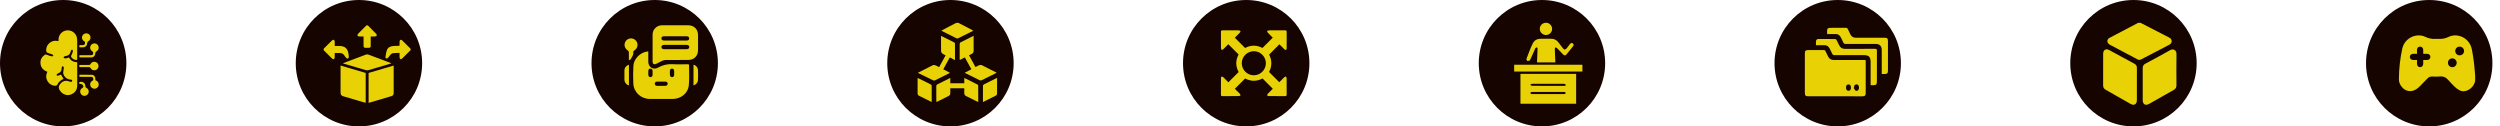 <svg width="989" height="50" viewBox="0 0 989 50" fill="none" xmlns="http://www.w3.org/2000/svg">
<g filter="url(#filter0_d_182_109)">
<circle cx="964" cy="25" r="25" fill="#160400"/>
</g>
<path d="M979.177 29.927C979.177 30.54 979.188 31.119 979.177 31.685C979.106 34.187 976.179 36.594 973.807 36.016C973.122 35.851 972.462 35.462 971.895 35.025C971.163 34.47 970.538 33.774 969.889 33.125C969.44 32.676 969.015 32.216 968.614 31.732C967.705 30.658 966.62 30.092 965.156 30.257C964.2 30.363 963.233 30.304 962.265 30.269C961.51 30.233 960.861 30.47 960.341 30.989C959.669 31.65 959.031 32.346 958.37 33.019C957.78 33.62 957.214 34.258 956.565 34.801C954.145 36.854 951.183 36.358 949.602 33.585C949.236 32.948 949 32.145 949 31.414C949.012 27.33 949.472 23.282 950.322 19.305C951.29 14.773 956.187 12.968 959.468 14.585C960.707 15.198 962.029 15.446 963.41 15.387C963.882 15.364 964.354 15.364 964.826 15.387C966.171 15.446 967.446 15.198 968.65 14.596C972.048 12.921 976.911 14.844 977.867 19.518C978.221 21.252 978.469 22.999 978.693 24.758C978.905 26.492 979.023 28.239 979.177 29.927ZM958.63 23.743C959.208 23.743 959.716 23.766 960.223 23.743C960.955 23.707 961.474 23.176 961.462 22.503C961.462 21.807 960.92 21.3 960.152 21.288C959.669 21.276 959.185 21.288 958.63 21.288C958.63 20.745 958.642 20.261 958.63 19.765C958.606 18.951 958.099 18.432 957.356 18.444C956.647 18.456 956.175 18.975 956.164 19.765C956.152 20.249 956.164 20.733 956.164 21.276C955.644 21.276 955.196 21.276 954.759 21.276C953.874 21.288 953.343 21.736 953.331 22.492C953.331 23.235 953.874 23.719 954.736 23.743C955.196 23.754 955.668 23.743 956.164 23.743C956.164 24.297 956.152 24.758 956.164 25.23C956.175 26.009 956.659 26.551 957.356 26.575C958.064 26.599 958.606 26.044 958.63 25.241C958.642 24.781 958.63 24.309 958.63 23.743ZM973.052 21.901C974.008 21.901 974.775 21.134 974.786 20.19C974.798 19.223 974.008 18.432 973.028 18.444C972.072 18.444 971.305 19.211 971.293 20.155C971.281 21.123 972.072 21.913 973.052 21.901ZM968.402 24.781C968.378 25.761 969.145 26.563 970.113 26.587C971.057 26.599 971.848 25.831 971.871 24.887C971.895 23.908 971.128 23.105 970.16 23.082C969.216 23.058 968.425 23.825 968.402 24.781Z" fill="#E8D205"/>
<g filter="url(#filter1_d_182_109)">
<circle cx="847" cy="25" r="25" fill="#160400"/>
</g>
<path d="M845.348 33.305C845.348 35.425 845.348 37.534 845.348 39.655C845.348 41.255 844.243 41.903 842.846 41.102C839.569 39.248 836.305 37.381 833.029 35.527C832.33 35.133 832 34.613 832 33.8C832.025 29.609 832 25.418 832.013 21.227C832.013 19.767 833.092 19.106 834.362 19.792C837.715 21.595 841.042 23.424 844.395 25.227C845.068 25.596 845.36 26.129 845.348 26.878C845.335 29.025 845.348 31.158 845.348 33.305Z" fill="#E8D205"/>
<path d="M847.672 33.318C847.672 31.197 847.684 29.088 847.659 26.968C847.646 26.142 847.977 25.583 848.713 25.189C851.99 23.437 855.279 21.684 858.505 19.843C859.826 19.093 861.045 19.919 861.019 21.341C860.943 25.469 860.981 29.596 861.007 33.724C861.007 34.587 860.689 35.146 859.94 35.565C856.676 37.394 853.425 39.261 850.174 41.103C848.751 41.915 847.659 41.268 847.659 39.604C847.659 37.508 847.672 35.413 847.672 33.318Z" fill="#E8D205"/>
<path d="M859.114 16.299C859.114 17.036 858.67 17.43 858.073 17.747C854.847 19.424 851.634 21.113 848.408 22.789C846.059 24.008 846.567 23.983 844.255 22.776C841.131 21.138 838.02 19.474 834.908 17.823C834.781 17.76 834.642 17.684 834.515 17.608C833.435 16.96 833.384 15.588 834.502 14.991C838.21 13.01 841.931 11.054 845.665 9.137C846.033 8.946 846.668 8.959 847.037 9.149C850.809 11.054 854.555 13.01 858.302 14.953C858.822 15.245 859.114 15.69 859.114 16.299Z" fill="#E8D205"/>
<g filter="url(#filter2_d_182_109)">
<circle cx="730" cy="25" r="25" fill="#160400"/>
</g>
<path d="M726.001 38.087C722.497 38.087 718.98 38.087 715.476 38.087C714.257 38.087 714 37.843 714 36.637C714 31.477 714 26.33 714 21.17C714 20.092 714.282 19.809 715.361 19.809C717.376 19.809 719.378 19.822 721.393 19.796C721.83 19.796 722.048 19.938 722.215 20.323C722.51 20.99 722.869 21.619 723.165 22.287C723.627 23.3 724.397 23.75 725.501 23.737C729.326 23.724 733.163 23.724 736.988 23.737C738.208 23.737 738.079 23.583 738.079 24.841C738.079 28.781 738.079 32.709 738.079 36.649C738.079 37.83 737.823 38.1 736.655 38.1C733.099 38.087 729.557 38.087 726.001 38.087ZM733.484 34.66C733.433 34.686 733.382 34.724 733.33 34.75C733.548 35.096 733.69 35.546 733.998 35.789C734.357 36.072 734.819 35.956 735.14 35.597C735.512 35.199 735.512 34.159 735.166 33.736C734.845 33.364 734.447 33.286 734.011 33.479C733.51 33.697 733.446 34.172 733.484 34.66ZM732.226 34.711C732.226 33.89 731.983 33.492 731.418 33.402C730.904 33.325 730.429 33.633 730.327 34.147C730.288 34.326 730.301 34.532 730.301 34.724C730.301 35.469 730.648 35.905 731.238 35.918C731.854 35.931 732.226 35.481 732.226 34.711Z" fill="#E8D205"/>
<path d="M722.895 13.494C722.831 13.366 722.818 13.34 722.818 13.328C722.677 11.146 722.857 10.966 724.885 11.004C726.656 11.043 728.44 11.017 730.211 11.004C730.609 11.004 730.827 11.12 730.994 11.492C731.29 12.172 731.662 12.827 731.97 13.507C732.419 14.495 733.164 14.945 734.255 14.932C738.003 14.906 741.738 14.919 745.486 14.919C746.577 14.919 746.872 15.214 746.872 16.267C746.872 20.143 746.872 24.007 746.872 27.883C746.872 29 746.59 29.282 745.473 29.282C745.152 29.282 744.831 29.282 744.42 29.282C744.42 29.025 744.42 28.807 744.42 28.576C744.42 25.662 744.42 22.762 744.42 19.848C744.42 18.179 743.612 17.371 741.943 17.371C738.003 17.371 734.075 17.358 730.134 17.384C729.659 17.384 729.403 17.268 729.21 16.819C728.902 16.087 728.517 15.394 728.171 14.688C727.773 13.879 727.131 13.469 726.22 13.469C725.09 13.494 723.986 13.494 722.895 13.494Z" fill="#E8D205"/>
<path d="M740.018 33.698C740.018 33.364 740.018 33.107 740.018 32.863C740.018 30.142 740.018 27.434 740.018 24.713C740.018 22.428 739.389 21.799 737.078 21.799C733.317 21.799 729.557 21.786 725.783 21.812C725.257 21.812 724.974 21.658 724.769 21.17C724.487 20.477 724.114 19.823 723.781 19.155C723.357 18.308 722.69 17.872 721.74 17.884C720.649 17.897 719.571 17.884 718.402 17.884C718.402 17.307 718.351 16.78 718.415 16.254C718.48 15.767 718.8 15.433 719.327 15.433C721.573 15.42 723.819 15.42 726.065 15.446C726.232 15.446 726.463 15.664 726.553 15.844C726.912 16.498 727.246 17.166 727.554 17.846C728.016 18.886 728.774 19.348 729.916 19.335C733.844 19.309 737.784 19.335 741.725 19.309C742.354 19.309 742.508 19.502 742.508 20.105C742.482 24.148 742.495 28.191 742.495 32.234C742.495 33.441 742.238 33.698 741.032 33.698C740.711 33.698 740.415 33.698 740.018 33.698Z" fill="#E8D205"/>
<g filter="url(#filter3_d_182_109)">
<circle cx="613" cy="25" r="25" fill="#160400"/>
</g>
<path d="M623.521 29.222C623.521 33.171 623.521 37.078 623.521 41.028C616.169 41.028 608.859 41.028 601.493 41.028C601.493 37.106 601.493 33.185 601.493 29.222C608.817 29.222 616.127 29.222 623.521 29.222ZM612.332 33.97C614.461 33.97 616.575 33.97 618.704 33.97C619.026 33.97 619.46 34.012 619.404 33.55C619.39 33.381 618.928 33.143 618.676 33.143C614.475 33.115 610.273 33.115 606.086 33.143C605.834 33.143 605.596 33.423 605.344 33.563C605.596 33.69 605.848 33.942 606.1 33.942C608.173 33.97 610.259 33.97 612.332 33.97ZM612.402 36.378C610.399 36.378 608.397 36.378 606.38 36.378C606.198 36.378 605.988 36.336 605.82 36.392C605.638 36.476 605.498 36.644 605.33 36.784C605.484 36.924 605.624 37.093 605.792 37.191C605.904 37.246 606.072 37.205 606.212 37.205C610.315 37.205 614.419 37.205 618.522 37.205C618.704 37.205 618.914 37.233 619.068 37.163C619.208 37.106 619.39 36.925 619.39 36.798C619.39 36.658 619.222 36.462 619.082 36.406C618.9 36.336 618.676 36.364 618.466 36.364C616.449 36.378 614.433 36.378 612.402 36.378Z" fill="#E8D205"/>
<path d="M615.301 24.685C612.822 24.685 610.455 24.685 608.033 24.685C608.089 23.41 608.145 22.192 608.201 20.96C608.229 20.372 608.271 19.797 608.257 19.209C608.257 19.041 608.089 18.873 607.991 18.705C607.809 18.803 607.585 18.873 607.444 19.013C607.304 19.153 607.262 19.377 607.178 19.573C606.618 20.82 606.058 22.08 605.484 23.326C605.386 23.55 605.26 23.845 605.078 23.942C604.812 24.083 604.406 24.181 604.196 24.055C603.985 23.942 603.789 23.466 603.873 23.256C604.658 21.198 605.414 19.111 606.38 17.137C607.01 15.834 608.299 15.288 609.769 15.316C611.03 15.33 612.29 15.33 613.55 15.316C614.783 15.302 615.763 15.792 616.505 16.758C617.107 17.529 617.682 18.327 618.284 19.097C618.802 19.755 619.278 19.741 619.81 19.083C620.244 18.537 620.65 17.963 621.085 17.417C621.407 17.011 621.799 16.856 622.233 17.206C622.695 17.557 622.569 17.963 622.261 18.355C621.421 19.391 620.594 20.427 619.754 21.464C619.25 22.066 618.872 22.066 618.312 21.492C617.513 20.666 616.743 19.825 615.945 19.013C615.791 18.859 615.511 18.831 615.301 18.733C615.217 18.957 615.063 19.195 615.077 19.405C615.119 21.142 615.217 22.878 615.301 24.685Z" fill="#E8D205"/>
<path d="M599 28.298C599 27.374 599 26.52 599 25.609C608.005 25.609 616.981 25.609 626 25.609C626 26.492 626 27.36 626 28.298C617.037 28.298 608.047 28.298 599 28.298Z" fill="#E8D205"/>
<path d="M611.576 13.846C610.231 13.846 609.125 12.725 609.139 11.395C609.153 10.05 610.259 8.986 611.618 9C612.934 9.014 613.998 10.092 614.012 11.409C614.012 12.753 612.92 13.846 611.576 13.846Z" fill="#E8D205"/>
<g filter="url(#filter4_d_182_109)">
<circle cx="496" cy="25" r="25" fill="#160400"/>
</g>
<path d="M485.949 32.556C487.321 31.185 488.652 29.854 490.003 28.492C488.773 26.186 488.763 23.839 489.993 21.553C488.641 20.202 487.3 18.861 485.929 17.499C485.289 18.139 484.638 18.82 483.947 19.47C483.785 19.623 483.521 19.673 483.307 19.775C483.206 19.551 483.023 19.318 483.023 19.094C482.992 16.971 483.003 14.857 483.003 12.744C483.003 12.104 483.104 12.002 483.744 12.002C485.858 12.002 487.981 11.992 490.094 12.013C490.328 12.013 490.551 12.196 490.775 12.297C490.673 12.511 490.623 12.775 490.47 12.937C489.82 13.628 489.139 14.278 488.499 14.918C489.861 16.29 491.202 17.621 492.553 18.983C494.829 17.773 497.155 17.763 499.431 18.972C500.783 17.621 502.114 16.29 503.505 14.898C502.896 14.289 502.215 13.638 501.565 12.958C501.402 12.785 501.352 12.511 501.25 12.277C501.484 12.185 501.717 12.013 501.951 12.013C504.074 11.992 506.188 12.002 508.301 12.002C508.911 12.002 509.012 12.104 509.012 12.714C509.012 14.847 509.022 16.981 509.002 19.115C509.002 19.328 508.88 19.663 508.728 19.734C508.575 19.795 508.26 19.643 508.098 19.491C507.407 18.84 506.757 18.16 506.127 17.519C504.775 18.881 503.445 20.222 502.063 21.614C502.601 22.599 502.947 23.768 502.937 25.028C502.937 26.277 502.611 27.425 502.022 28.462C503.384 29.823 504.725 31.154 506.086 32.526C506.726 31.886 507.376 31.205 508.067 30.555C508.23 30.402 508.494 30.352 508.707 30.25C508.809 30.474 508.992 30.707 508.992 30.931C509.012 33.044 509.002 35.167 509.002 37.281C509.002 37.921 508.9 38.012 508.271 38.022C506.157 38.022 504.034 38.032 501.921 38.012C501.687 38.012 501.463 37.829 501.24 37.728C501.341 37.514 501.392 37.25 501.545 37.088C502.195 36.397 502.876 35.746 503.516 35.106C502.154 33.735 500.813 32.404 499.462 31.042C497.186 32.252 494.859 32.262 492.583 31.053C491.232 32.404 489.901 33.735 488.509 35.127C489.119 35.736 489.8 36.387 490.45 37.067C490.612 37.24 490.663 37.514 490.765 37.748C490.531 37.84 490.297 38.012 490.064 38.012C487.95 38.032 485.827 38.022 483.714 38.022C483.104 38.022 483.003 37.921 483.003 37.311C483.003 35.178 482.992 33.044 483.013 30.91C483.013 30.697 483.135 30.362 483.287 30.291C483.439 30.23 483.754 30.382 483.917 30.534C484.608 31.185 485.258 31.865 485.949 32.556ZM496.028 29.783C498.629 29.772 500.772 27.629 500.783 25.028C500.783 22.396 498.629 20.242 495.997 20.253C493.396 20.263 491.252 22.406 491.242 25.007C491.242 27.629 493.396 29.793 496.028 29.783Z" fill="#E8D205"/>
<g filter="url(#filter5_d_182_109)">
<circle cx="379" cy="25" r="25" fill="#160400"/>
</g>
<path d="M374.084 21.884C373.666 21.675 373.236 21.528 372.917 21.27C372.646 21.049 372.315 20.68 372.303 20.373C372.253 18.346 372.278 16.331 372.278 14.255C372.388 14.28 372.462 14.267 372.524 14.304C374.17 15.127 375.816 15.938 377.462 16.773C377.598 16.847 377.782 17.019 377.782 17.154C377.806 19.317 377.794 21.479 377.794 23.776C377.057 23.395 376.418 23.076 375.73 22.72C374.87 24.292 374.022 25.828 373.162 27.413C374.047 27.879 374.882 28.322 375.779 28.788C375.62 28.899 375.509 28.985 375.386 29.047C373.556 29.968 371.737 30.877 369.895 31.774C369.698 31.872 369.403 31.909 369.219 31.823C367.265 30.889 365.324 29.919 363.383 28.948C363.322 28.911 363.273 28.85 363.174 28.764C365.165 27.744 367.093 26.737 369.059 25.779C369.317 25.656 369.735 25.717 370.042 25.828C370.533 26.012 370.988 26.295 371.516 26.565C372.376 24.98 373.224 23.444 374.084 21.884Z" fill="#E8D205"/>
<path d="M381.652 28.776C382.549 28.309 383.384 27.867 384.268 27.4C383.408 25.828 382.561 24.292 381.701 22.707C381.025 23.051 380.399 23.383 379.698 23.739C379.674 23.53 379.637 23.383 379.637 23.223C379.637 21.282 379.625 19.329 379.649 17.388C379.649 17.179 379.772 16.872 379.919 16.798C381.615 15.914 383.335 15.066 385.165 14.157C385.165 14.464 385.165 14.685 385.165 14.894C385.165 16.528 385.128 18.174 385.178 19.808C385.202 20.631 384.956 21.184 384.146 21.467C383.875 21.565 383.642 21.725 383.347 21.872C384.195 23.42 385.03 24.943 385.902 26.528C386.406 26.27 386.873 25.988 387.377 25.803C387.672 25.693 388.089 25.631 388.36 25.754C390.325 26.712 392.266 27.732 394.269 28.752C394.085 28.875 393.949 28.973 393.814 29.034C391.996 29.931 390.19 30.84 388.372 31.713C388.151 31.823 387.794 31.86 387.586 31.762C385.694 30.853 383.814 29.894 381.934 28.948C381.848 28.936 381.775 28.862 381.652 28.776Z" fill="#E8D205"/>
<path d="M375.939 30.815C375.939 31.602 375.939 32.253 375.939 32.953C377.794 32.953 379.588 32.953 381.467 32.953C381.467 32.29 381.467 31.614 381.467 30.889C381.639 30.938 381.738 30.938 381.811 30.987C383.421 31.786 385.03 32.584 386.627 33.408C386.787 33.481 386.984 33.678 386.984 33.825C387.008 35.963 386.996 38.113 386.996 40.337C386.762 40.238 386.59 40.189 386.443 40.115C385.03 39.415 383.63 38.703 382.217 38.015C381.688 37.757 381.455 37.388 381.467 36.811C381.48 36.196 381.467 35.582 381.467 34.919C379.625 34.919 377.819 34.919 375.939 34.919C375.939 35.558 375.927 36.184 375.939 36.811C375.951 37.388 375.718 37.769 375.19 38.015C373.629 38.776 372.081 39.563 370.46 40.373C370.435 40.14 370.41 39.968 370.41 39.796C370.41 37.916 370.423 36.037 370.398 34.145C370.398 33.739 370.509 33.531 370.89 33.346C372.548 32.523 374.182 31.7 375.939 30.815Z" fill="#E8D205"/>
<path d="M384.981 12.191C382.954 13.198 380.976 14.206 378.973 15.176C378.826 15.25 378.568 15.238 378.421 15.164C376.443 14.194 374.477 13.198 372.438 12.179C372.597 12.068 372.72 11.97 372.843 11.896C374.575 10.975 376.295 10.041 378.052 9.169C378.371 9.009 378.887 8.935 379.182 9.07C381.062 10.004 382.917 11.012 384.772 11.994C384.846 12.056 384.895 12.117 384.981 12.191Z" fill="#E8D205"/>
<path d="M363.064 30.852C363.887 31.258 364.686 31.651 365.496 32.044C366.393 32.486 367.302 32.916 368.175 33.383C368.359 33.482 368.568 33.715 368.568 33.899C368.592 35.963 368.58 38.027 368.58 40.091C368.58 40.14 368.543 40.202 368.506 40.325C367.781 39.968 367.081 39.624 366.369 39.268C365.472 38.826 364.575 38.371 363.678 37.941C363.248 37.732 363.002 37.438 363.002 36.946C363.002 34.98 363.002 33.027 363.002 31.061C362.99 31.012 363.027 30.963 363.064 30.852Z" fill="#E8D205"/>
<path d="M388.851 40.374C388.851 39.292 388.851 38.334 388.851 37.376C388.851 36.246 388.839 35.128 388.863 33.997C388.863 33.801 388.998 33.506 389.158 33.42C390.829 32.56 392.512 31.737 394.207 30.914C394.257 30.889 394.318 30.901 394.441 30.877C394.441 32.4 394.453 33.911 394.441 35.41C394.416 37.904 394.76 37.425 392.487 38.555C391.32 39.157 390.153 39.735 388.851 40.374Z" fill="#E8D205"/>
<g filter="url(#filter6_d_182_109)">
<circle cx="262" cy="25" r="25" fill="#160400"/>
</g>
<path d="M256.459 20.369C256.459 21.746 256.459 23.066 256.459 24.397C256.47 26.559 258.427 27.834 260.316 26.753C262.159 25.695 264.048 25.274 266.165 25.399C268.11 25.524 270.068 25.433 272.025 25.422C272.343 25.422 272.605 25.444 272.605 25.843C272.582 28.551 272.787 31.282 272.469 33.956C272.104 36.982 269.282 39.11 266.233 39.133C263.138 39.156 260.054 39.156 256.959 39.133C253.568 39.11 250.712 36.47 250.542 33.068C250.428 30.747 250.439 28.403 250.564 26.081C250.724 23.237 253.272 20.711 256.117 20.369C256.208 20.358 256.299 20.369 256.459 20.369ZM261.579 33.956C262.125 33.956 262.671 33.967 263.218 33.956C263.798 33.933 264.139 33.592 264.128 33.091C264.116 32.613 263.786 32.283 263.229 32.272C262.137 32.249 261.033 32.249 259.94 32.272C259.36 32.283 259.019 32.636 259.03 33.136C259.042 33.614 259.372 33.933 259.929 33.956C260.475 33.967 261.033 33.956 261.579 33.956ZM258.165 28.881C258.165 28.619 258.177 28.357 258.165 28.084C258.143 27.515 257.824 27.151 257.335 27.14C256.823 27.128 256.481 27.504 256.47 28.107C256.459 28.573 256.459 29.051 256.47 29.518C256.481 30.132 256.8 30.508 257.312 30.519C257.847 30.531 258.165 30.144 258.177 29.495C258.165 29.302 258.165 29.085 258.165 28.881ZM266.699 28.881C266.699 28.619 266.711 28.357 266.699 28.084C266.677 27.515 266.358 27.151 265.869 27.14C265.357 27.128 265.015 27.504 265.004 28.107C264.993 28.573 264.993 29.051 265.004 29.518C265.015 30.132 265.334 30.508 265.846 30.519C266.381 30.531 266.699 30.144 266.711 29.495C266.699 29.302 266.699 29.085 266.699 28.881Z" fill="#E8D205"/>
<path d="M267.155 10.003C268.884 10.003 270.602 10.003 272.332 10.003C274.54 10.015 276.133 11.596 276.144 13.804C276.155 15.818 276.144 17.82 276.144 19.835C276.144 22.122 274.596 23.703 272.298 23.715C269.283 23.738 266.267 23.715 263.252 23.738C262.854 23.738 262.433 23.863 262.068 24.022C261.226 24.398 260.407 24.853 259.576 25.251C258.757 25.649 258.165 25.285 258.165 24.386C258.165 20.802 258.154 17.217 258.165 13.633C258.177 11.642 259.804 10.026 261.807 10.003C263.593 9.992 265.38 10.015 267.155 10.003ZM267.109 16.034C268.6 16.034 270.102 16.034 271.592 16.034C272.264 16.034 272.651 15.727 272.651 15.203C272.662 14.657 272.264 14.339 271.57 14.339C268.611 14.339 265.664 14.339 262.706 14.339C262.034 14.339 261.647 14.646 261.647 15.169C261.636 15.715 262.034 16.034 262.74 16.034C264.196 16.045 265.653 16.034 267.109 16.034ZM267.223 17.752C265.732 17.752 264.23 17.752 262.74 17.752C262.034 17.752 261.647 18.071 261.659 18.628C261.67 19.152 262.057 19.459 262.728 19.459C265.687 19.459 268.634 19.459 271.592 19.459C272.298 19.459 272.685 19.14 272.673 18.583C272.662 18.059 272.275 17.752 271.604 17.752C270.136 17.741 268.679 17.752 267.223 17.752Z" fill="#E8D205"/>
<path d="M248.778 23.828C248.778 22.645 248.801 21.632 248.766 20.608C248.755 20.403 248.596 20.119 248.414 20.005C247.344 19.345 246.843 18.196 247.173 17.035C247.481 15.954 248.493 15.192 249.631 15.192C250.781 15.192 251.816 15.977 252.112 17.081C252.419 18.219 251.918 19.357 250.872 20.005C250.69 20.119 250.485 20.426 250.507 20.585C250.735 21.758 249.939 22.543 249.495 23.442C249.415 23.612 249.096 23.669 248.778 23.828Z" fill="#E8D205"/>
<path d="M248.812 25.592C248.812 28.335 248.812 31.043 248.812 33.751C247.902 33.637 247.06 32.658 247.026 31.566C246.991 30.314 246.991 29.063 247.026 27.811C247.06 26.764 247.788 25.888 248.812 25.592Z" fill="#E8D205"/>
<path d="M274.346 33.796C274.346 31.054 274.346 28.346 274.346 25.638C275.222 25.717 276.076 26.673 276.121 27.743C276.167 29.029 276.167 30.326 276.121 31.612C276.098 32.636 275.37 33.489 274.346 33.796Z" fill="#E8D205"/>
<g filter="url(#filter7_d_182_109)">
<circle cx="145" cy="25" r="25" fill="#160400"/>
</g>
<path d="M155.736 25.931C155.736 28.666 155.736 31.24 155.736 33.827C155.736 34.811 155.736 35.808 155.736 36.792C155.736 37.398 155.48 37.843 154.887 38.018C151.882 38.921 148.877 39.797 145.818 40.7C145.818 36.738 145.818 32.817 145.818 28.855C149.079 27.898 152.354 26.928 155.736 25.931Z" fill="#E8D205"/>
<path d="M134.728 25.931C138.097 26.928 141.385 27.885 144.673 28.855C144.673 32.79 144.673 36.698 144.673 40.66C144.444 40.606 144.242 40.565 144.039 40.511C141.358 39.716 138.663 38.935 135.981 38.14C134.943 37.83 134.728 37.547 134.728 36.455C134.728 33.194 134.728 29.946 134.728 26.685C134.728 26.483 134.728 26.268 134.728 25.931Z" fill="#E8D205"/>
<path d="M135.658 25.028C138.77 23.842 141.776 22.71 144.767 21.591C145.037 21.497 145.401 21.484 145.67 21.578C148.689 22.697 151.707 23.842 154.847 25.028C154.524 25.136 154.335 25.216 154.119 25.284C151.33 26.106 148.54 26.941 145.737 27.75C145.454 27.831 145.118 27.858 144.835 27.777C141.91 26.941 138.986 26.065 136.062 25.203C135.968 25.176 135.873 25.122 135.658 25.028Z" fill="#E8D205"/>
<path d="M132.423 18.195C133.218 18.195 133.933 18.155 134.633 18.209C136.48 18.33 137.45 19.192 137.814 21.012C137.921 21.537 137.975 22.076 137.989 22.615C137.989 22.804 137.8 23.087 137.625 23.168C137.49 23.235 137.18 23.114 137.046 22.979C136.722 22.642 136.426 22.265 136.17 21.874C135.779 21.281 135.24 20.985 134.539 20.971C133.852 20.958 133.165 20.971 132.423 20.971C132.423 21.632 132.45 22.184 132.41 22.737C132.383 22.966 132.248 23.303 132.073 23.384C131.898 23.464 131.547 23.329 131.386 23.181C130.335 22.157 129.311 21.106 128.273 20.082C127.909 19.718 127.909 19.408 128.273 19.044C129.311 18.02 130.335 16.969 131.386 15.958C131.547 15.81 131.898 15.675 132.073 15.756C132.248 15.837 132.396 16.16 132.41 16.403C132.464 16.969 132.423 17.521 132.423 18.195Z" fill="#E8D205"/>
<path d="M158.054 18.101C158.054 17.535 158.027 16.969 158.068 16.416C158.095 16.187 158.229 15.85 158.404 15.769C158.58 15.688 158.93 15.81 159.092 15.972C160.156 16.996 161.194 18.06 162.245 19.098C162.555 19.408 162.568 19.718 162.245 20.028C161.18 21.092 160.129 22.157 159.038 23.208C158.89 23.343 158.566 23.451 158.404 23.37C158.229 23.289 158.081 23.006 158.068 22.79C158.027 22.211 158.054 21.631 158.054 20.917C157.111 20.957 156.208 20.944 155.332 21.065C155.009 21.106 154.685 21.429 154.429 21.699C154.065 22.09 153.782 22.561 153.418 22.952C153.284 23.1 152.96 23.168 152.772 23.114C152.623 23.073 152.448 22.75 152.475 22.588C152.637 21.645 152.745 20.674 153.082 19.785C153.499 18.694 154.51 18.289 155.628 18.195C156.41 18.155 157.192 18.141 158.054 18.101Z" fill="#E8D205"/>
<path d="M146.654 14.436C146.654 15.649 146.654 16.794 146.654 17.926C146.654 18.815 146.559 18.896 145.697 18.91C145.333 18.91 144.983 18.896 144.619 18.91C144.026 18.95 143.824 18.667 143.824 18.101C143.837 16.888 143.824 15.689 143.824 14.436C143.177 14.436 142.611 14.463 142.058 14.422C141.829 14.395 141.493 14.261 141.425 14.072C141.358 13.897 141.479 13.546 141.641 13.385C142.651 12.334 143.703 11.309 144.727 10.272C145.05 9.935 145.36 9.895 145.71 10.245C146.748 11.296 147.813 12.334 148.837 13.398C148.985 13.56 149.106 13.924 149.025 14.085C148.945 14.261 148.608 14.395 148.379 14.409C147.853 14.476 147.314 14.436 146.654 14.436Z" fill="#E8D205"/>
<g filter="url(#filter8_d_182_109)">
<circle cx="28" cy="25" r="25" fill="#160400"/>
</g>
<path d="M30.54 23.681C29.691 23.783 29.034 23.534 28.491 22.968C27.982 22.425 28.016 22.278 28.355 21.633C28.604 21.18 28.751 20.659 28.853 20.15C28.887 20.003 28.638 19.788 28.525 19.607C28.366 19.754 28.106 19.867 28.061 20.048C27.642 21.621 27.223 21.995 25.571 22.267C25.39 22.301 25.254 22.561 25.095 22.708C25.265 22.844 25.435 23.059 25.627 23.093C25.899 23.138 26.193 23.07 26.465 23.002C26.737 22.934 26.997 22.821 27.291 22.708C27.959 23.976 29.034 24.587 30.494 24.587C30.517 24.745 30.551 24.892 30.551 25.028C30.551 27.948 30.562 30.869 30.551 33.8C30.551 35.328 29.872 36.494 28.502 37.184C27.223 37.841 25.944 37.739 24.756 36.924C24.394 36.675 24.077 36.324 23.805 35.973C23.239 35.215 23.024 34.4 23.601 33.517C24.224 32.578 25.05 31.955 26.193 31.967C26.737 31.967 27.28 32.227 27.834 32.34C28.129 32.397 28.491 32.419 28.548 32.001C28.604 31.537 28.253 31.525 27.914 31.491C26.522 31.389 25.39 30.495 25.039 29.16C24.96 28.843 25.039 28.469 25.073 28.13C25.118 27.632 25.243 27.134 25.243 26.636C25.243 26.466 24.937 26.307 24.767 26.149C24.643 26.33 24.416 26.511 24.416 26.692C24.394 28.084 24.009 28.65 22.718 29.171C22.549 29.239 22.458 29.544 22.334 29.737C22.537 29.816 22.764 29.997 22.945 29.952C23.352 29.85 23.737 29.646 24.122 29.488C24.462 30.054 24.801 30.631 25.141 31.208C24.756 31.435 24.269 31.616 23.907 31.944C23.477 32.318 23.024 32.759 22.809 33.28C22.549 33.891 22.175 33.947 21.632 33.913C19.232 33.744 17.625 31.14 18.542 28.888C18.61 28.73 18.678 28.582 18.757 28.401C18.565 28.322 18.372 28.243 18.191 28.164C16.844 27.53 16.086 26.454 16.007 24.972C15.927 23.568 16.561 22.459 17.738 21.678C17.999 21.508 18.191 21.52 18.497 21.655C19.153 21.95 19.866 22.153 20.568 22.312C20.727 22.346 20.953 22.074 21.157 21.95C20.976 21.791 20.828 21.587 20.625 21.497C20.036 21.282 19.425 21.135 18.836 20.897C18.384 20.716 18.259 20.297 18.259 19.822C18.259 17.524 20.398 15.747 22.651 16.189C22.798 16.223 22.945 16.245 23.115 16.268C23.149 15.849 23.137 15.441 23.205 15.045C23.511 13.257 25.061 11.967 26.872 12.001C28.729 12.035 30.291 13.415 30.483 15.249C30.574 16.087 30.54 16.947 30.54 17.796C30.551 19.55 30.54 21.305 30.54 23.059C30.54 23.263 30.54 23.466 30.54 23.681Z" fill="#E8D205"/>
<path d="M31.4 22.697C31.4 22.402 31.4 22.165 31.4 21.87C31.604 21.859 31.807 21.848 32 21.848C33.301 21.848 34.603 21.848 35.905 21.848C36.629 21.848 36.923 21.553 36.878 20.852C36.867 20.671 36.72 20.444 36.572 20.354C35.837 19.878 35.497 19.142 35.724 18.384C35.95 17.626 36.64 17.128 37.421 17.162C38.18 17.184 38.802 17.705 38.995 18.475C39.187 19.244 38.825 19.957 38.055 20.399C37.897 20.489 37.738 20.75 37.727 20.942C37.659 22.108 37.059 22.708 35.916 22.719C34.433 22.697 32.928 22.697 31.4 22.697Z" fill="#E8D205"/>
<path d="M31.411 30.393C31.411 30.076 31.411 29.839 31.411 29.578C33.098 29.578 34.75 29.533 36.403 29.601C37.15 29.623 37.682 30.303 37.727 31.05C37.738 31.253 37.727 31.468 37.727 31.695C37.919 31.797 38.1 31.876 38.27 31.989C38.904 32.385 39.198 33.155 38.995 33.857C38.78 34.604 38.135 35.102 37.376 35.102C36.618 35.102 35.95 34.604 35.735 33.868C35.531 33.166 35.791 32.351 36.459 32.012C36.957 31.763 36.969 31.412 36.867 31.004C36.754 30.552 36.414 30.404 35.961 30.404C34.456 30.393 32.951 30.393 31.411 30.393Z" fill="#E8D205"/>
<path d="M31.4 26.545C31.4 26.228 31.4 25.979 31.4 25.685C32.645 25.685 33.867 25.673 35.09 25.696C35.463 25.707 35.69 25.617 35.882 25.255C36.244 24.564 37.025 24.293 37.772 24.508C38.497 24.723 38.972 25.345 38.983 26.092C38.995 26.862 38.508 27.53 37.772 27.745C37.048 27.96 36.233 27.688 35.882 26.998C35.678 26.602 35.429 26.534 35.044 26.545C33.856 26.556 32.645 26.545 31.4 26.545Z" fill="#E8D205"/>
<path d="M31.4 18.724C31.4 18.418 31.4 18.181 31.4 17.852C31.853 17.852 32.294 17.852 32.736 17.852C33.607 17.864 33.709 17.253 33.618 16.619C33.607 16.517 33.426 16.415 33.313 16.347C32.566 15.894 32.26 15.159 32.498 14.378C32.713 13.653 33.392 13.167 34.162 13.178C34.92 13.189 35.599 13.732 35.769 14.446C35.961 15.227 35.599 15.94 34.852 16.392C34.694 16.494 34.535 16.743 34.524 16.936C34.433 18.124 33.833 18.724 32.645 18.724C32.237 18.724 31.83 18.724 31.4 18.724Z" fill="#E8D205"/>
<path d="M31.389 33.234C31.389 32.917 31.389 32.702 31.389 32.476C32.69 32.068 33.743 32.781 33.766 34.094C33.766 34.411 33.856 34.581 34.162 34.728C34.886 35.079 35.248 35.883 35.056 36.618C34.863 37.388 34.196 37.92 33.415 37.92C32.656 37.92 32 37.433 31.785 36.686C31.57 35.939 31.853 35.158 32.6 34.773C33.052 34.536 33.018 34.174 32.894 33.879C32.781 33.619 32.486 33.381 32.203 33.245C32 33.155 31.706 33.234 31.389 33.234Z" fill="#E8D205"/>
<defs>
<filter id="filter0_d_182_109" x="936" y="0" width="53" height="50" filterUnits="userSpaceOnUse" color-interpolation-filters="sRGB">
<feFlood flood-opacity="0" result="BackgroundImageFix"/>
<feColorMatrix in="SourceAlpha" type="matrix" values="0 0 0 0 0 0 0 0 0 0 0 0 0 0 0 0 0 0 127 0" result="hardAlpha"/>
<feOffset dx="-3"/>
<feComposite in2="hardAlpha" operator="out"/>
<feColorMatrix type="matrix" values="0 0 0 0 0.984 0 0 0 0 0.716 0 0 0 0 0.027 0 0 0 1 0"/>
<feBlend mode="normal" in2="BackgroundImageFix" result="effect1_dropShadow_182_109"/>
<feBlend mode="normal" in="SourceGraphic" in2="effect1_dropShadow_182_109" result="shape"/>
</filter>
<filter id="filter1_d_182_109" x="819" y="0" width="53" height="50" filterUnits="userSpaceOnUse" color-interpolation-filters="sRGB">
<feFlood flood-opacity="0" result="BackgroundImageFix"/>
<feColorMatrix in="SourceAlpha" type="matrix" values="0 0 0 0 0 0 0 0 0 0 0 0 0 0 0 0 0 0 127 0" result="hardAlpha"/>
<feOffset dx="-3"/>
<feComposite in2="hardAlpha" operator="out"/>
<feColorMatrix type="matrix" values="0 0 0 0 0.984 0 0 0 0 0.716 0 0 0 0 0.027 0 0 0 1 0"/>
<feBlend mode="normal" in2="BackgroundImageFix" result="effect1_dropShadow_182_109"/>
<feBlend mode="normal" in="SourceGraphic" in2="effect1_dropShadow_182_109" result="shape"/>
</filter>
<filter id="filter2_d_182_109" x="702" y="0" width="53" height="50" filterUnits="userSpaceOnUse" color-interpolation-filters="sRGB">
<feFlood flood-opacity="0" result="BackgroundImageFix"/>
<feColorMatrix in="SourceAlpha" type="matrix" values="0 0 0 0 0 0 0 0 0 0 0 0 0 0 0 0 0 0 127 0" result="hardAlpha"/>
<feOffset dx="-3"/>
<feComposite in2="hardAlpha" operator="out"/>
<feColorMatrix type="matrix" values="0 0 0 0 0.984 0 0 0 0 0.716 0 0 0 0 0.027 0 0 0 1 0"/>
<feBlend mode="normal" in2="BackgroundImageFix" result="effect1_dropShadow_182_109"/>
<feBlend mode="normal" in="SourceGraphic" in2="effect1_dropShadow_182_109" result="shape"/>
</filter>
<filter id="filter3_d_182_109" x="585" y="0" width="53" height="50" filterUnits="userSpaceOnUse" color-interpolation-filters="sRGB">
<feFlood flood-opacity="0" result="BackgroundImageFix"/>
<feColorMatrix in="SourceAlpha" type="matrix" values="0 0 0 0 0 0 0 0 0 0 0 0 0 0 0 0 0 0 127 0" result="hardAlpha"/>
<feOffset dx="-3"/>
<feComposite in2="hardAlpha" operator="out"/>
<feColorMatrix type="matrix" values="0 0 0 0 0.984 0 0 0 0 0.716 0 0 0 0 0.027 0 0 0 1 0"/>
<feBlend mode="normal" in2="BackgroundImageFix" result="effect1_dropShadow_182_109"/>
<feBlend mode="normal" in="SourceGraphic" in2="effect1_dropShadow_182_109" result="shape"/>
</filter>
<filter id="filter4_d_182_109" x="468" y="0" width="53" height="50" filterUnits="userSpaceOnUse" color-interpolation-filters="sRGB">
<feFlood flood-opacity="0" result="BackgroundImageFix"/>
<feColorMatrix in="SourceAlpha" type="matrix" values="0 0 0 0 0 0 0 0 0 0 0 0 0 0 0 0 0 0 127 0" result="hardAlpha"/>
<feOffset dx="-3"/>
<feComposite in2="hardAlpha" operator="out"/>
<feColorMatrix type="matrix" values="0 0 0 0 0.984 0 0 0 0 0.716 0 0 0 0 0.027 0 0 0 1 0"/>
<feBlend mode="normal" in2="BackgroundImageFix" result="effect1_dropShadow_182_109"/>
<feBlend mode="normal" in="SourceGraphic" in2="effect1_dropShadow_182_109" result="shape"/>
</filter>
<filter id="filter5_d_182_109" x="351" y="0" width="53" height="50" filterUnits="userSpaceOnUse" color-interpolation-filters="sRGB">
<feFlood flood-opacity="0" result="BackgroundImageFix"/>
<feColorMatrix in="SourceAlpha" type="matrix" values="0 0 0 0 0 0 0 0 0 0 0 0 0 0 0 0 0 0 127 0" result="hardAlpha"/>
<feOffset dx="-3"/>
<feComposite in2="hardAlpha" operator="out"/>
<feColorMatrix type="matrix" values="0 0 0 0 0.984 0 0 0 0 0.716 0 0 0 0 0.027 0 0 0 1 0"/>
<feBlend mode="normal" in2="BackgroundImageFix" result="effect1_dropShadow_182_109"/>
<feBlend mode="normal" in="SourceGraphic" in2="effect1_dropShadow_182_109" result="shape"/>
</filter>
<filter id="filter6_d_182_109" x="234" y="0" width="53" height="50" filterUnits="userSpaceOnUse" color-interpolation-filters="sRGB">
<feFlood flood-opacity="0" result="BackgroundImageFix"/>
<feColorMatrix in="SourceAlpha" type="matrix" values="0 0 0 0 0 0 0 0 0 0 0 0 0 0 0 0 0 0 127 0" result="hardAlpha"/>
<feOffset dx="-3"/>
<feComposite in2="hardAlpha" operator="out"/>
<feColorMatrix type="matrix" values="0 0 0 0 0.984 0 0 0 0 0.716 0 0 0 0 0.027 0 0 0 1 0"/>
<feBlend mode="normal" in2="BackgroundImageFix" result="effect1_dropShadow_182_109"/>
<feBlend mode="normal" in="SourceGraphic" in2="effect1_dropShadow_182_109" result="shape"/>
</filter>
<filter id="filter7_d_182_109" x="117" y="0" width="53" height="50" filterUnits="userSpaceOnUse" color-interpolation-filters="sRGB">
<feFlood flood-opacity="0" result="BackgroundImageFix"/>
<feColorMatrix in="SourceAlpha" type="matrix" values="0 0 0 0 0 0 0 0 0 0 0 0 0 0 0 0 0 0 127 0" result="hardAlpha"/>
<feOffset dx="-3"/>
<feComposite in2="hardAlpha" operator="out"/>
<feColorMatrix type="matrix" values="0 0 0 0 0.984 0 0 0 0 0.716 0 0 0 0 0.027 0 0 0 1 0"/>
<feBlend mode="normal" in2="BackgroundImageFix" result="effect1_dropShadow_182_109"/>
<feBlend mode="normal" in="SourceGraphic" in2="effect1_dropShadow_182_109" result="shape"/>
</filter>
<filter id="filter8_d_182_109" x="0" y="0" width="53" height="50" filterUnits="userSpaceOnUse" color-interpolation-filters="sRGB">
<feFlood flood-opacity="0" result="BackgroundImageFix"/>
<feColorMatrix in="SourceAlpha" type="matrix" values="0 0 0 0 0 0 0 0 0 0 0 0 0 0 0 0 0 0 127 0" result="hardAlpha"/>
<feOffset dx="-3"/>
<feComposite in2="hardAlpha" operator="out"/>
<feColorMatrix type="matrix" values="0 0 0 0 0.984 0 0 0 0 0.716 0 0 0 0 0.027 0 0 0 1 0"/>
<feBlend mode="normal" in2="BackgroundImageFix" result="effect1_dropShadow_182_109"/>
<feBlend mode="normal" in="SourceGraphic" in2="effect1_dropShadow_182_109" result="shape"/>
</filter>
</defs>
</svg>
